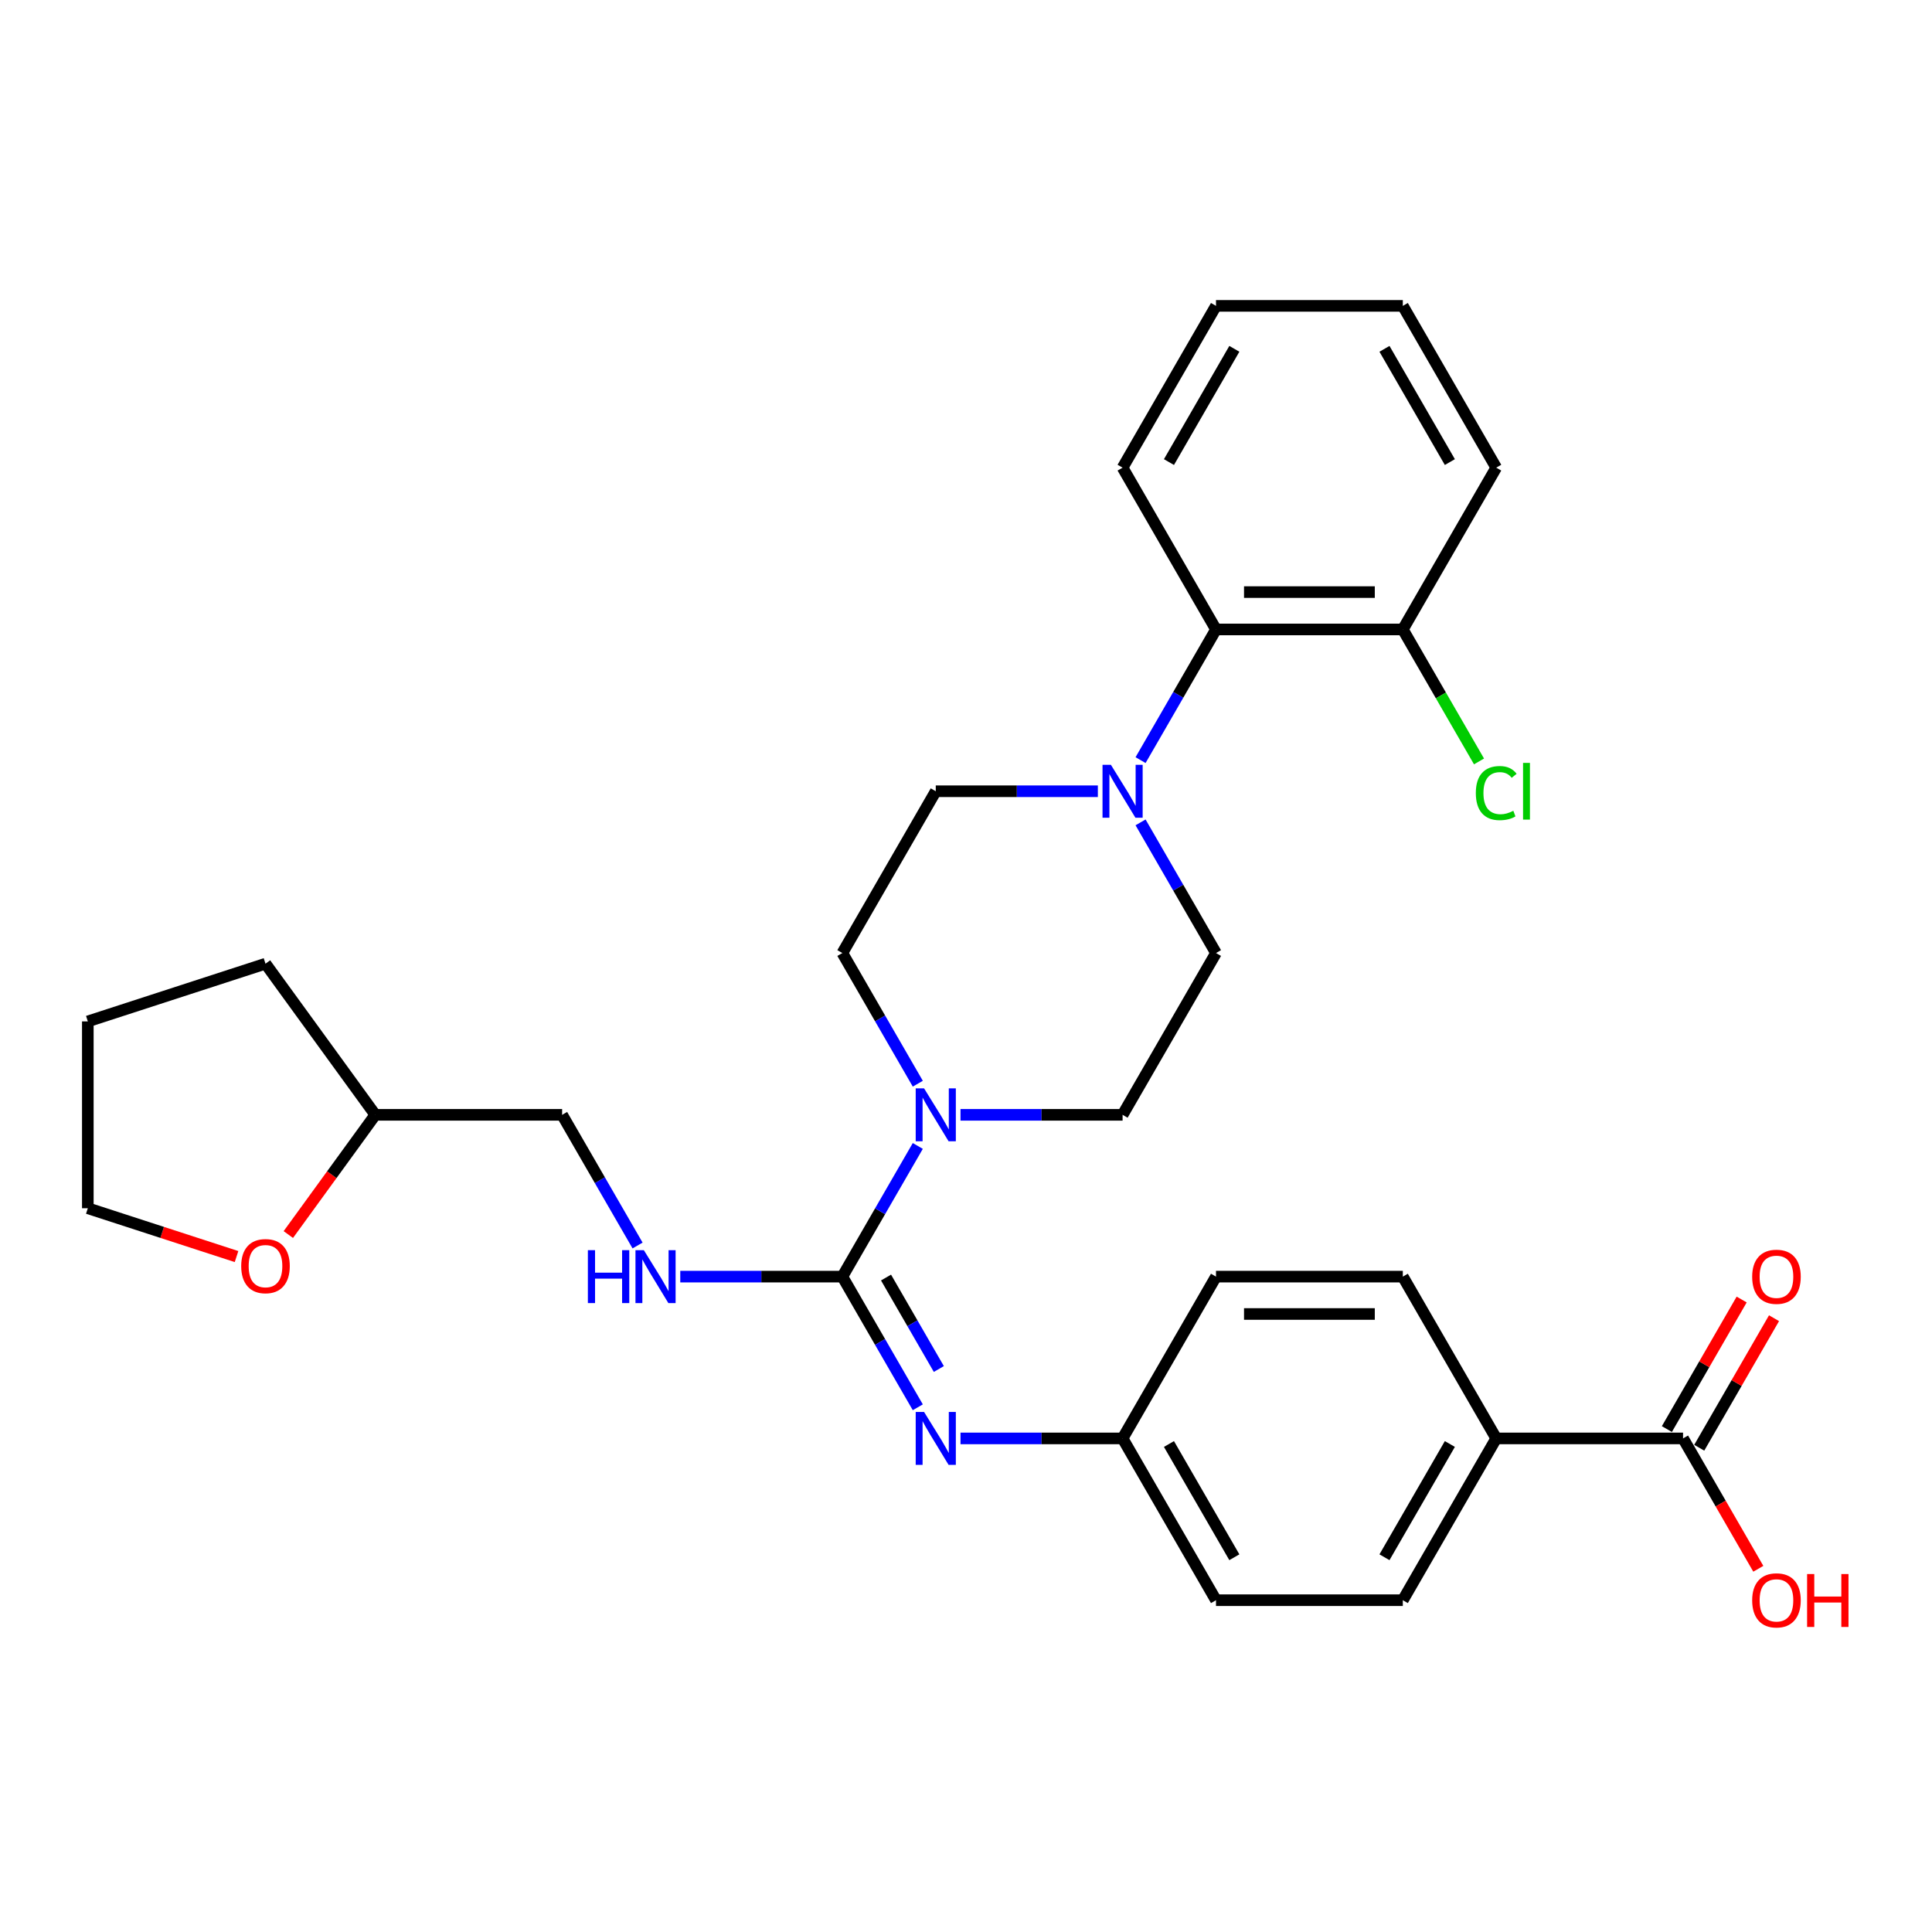 <?xml version='1.0' encoding='iso-8859-1'?>
<svg version='1.1' baseProfile='full'
              xmlns='http://www.w3.org/2000/svg'
                      xmlns:rdkit='http://www.rdkit.org/xml'
                      xmlns:xlink='http://www.w3.org/1999/xlink'
                  xml:space='preserve'
width='1000px' height='1000px' viewBox='0 0 1000 1000'>
<!-- END OF HEADER -->
<rect style='opacity:1.0;fill:#FFFFFF;stroke:none' width='1000' height='1000' x='0' y='0'> </rect>
<path class='bond-0' d='M 436.003,660.777 L 455.527,626.961' style='fill:none;fill-rule:evenodd;stroke:#000000;stroke-width:6px;stroke-linecap:butt;stroke-linejoin:miter;stroke-opacity:1' />
<path class='bond-0' d='M 455.527,626.961 L 475.051,593.144' style='fill:none;fill-rule:evenodd;stroke:#0000FF;stroke-width:6px;stroke-linecap:butt;stroke-linejoin:miter;stroke-opacity:1' />
<path class='bond-2' d='M 436.003,660.777 L 455.527,694.594' style='fill:none;fill-rule:evenodd;stroke:#000000;stroke-width:6px;stroke-linecap:butt;stroke-linejoin:miter;stroke-opacity:1' />
<path class='bond-2' d='M 455.527,694.594 L 475.051,728.41' style='fill:none;fill-rule:evenodd;stroke:#0000FF;stroke-width:6px;stroke-linecap:butt;stroke-linejoin:miter;stroke-opacity:1' />
<path class='bond-2' d='M 458.608,661.252 L 472.275,684.924' style='fill:none;fill-rule:evenodd;stroke:#000000;stroke-width:6px;stroke-linecap:butt;stroke-linejoin:miter;stroke-opacity:1' />
<path class='bond-2' d='M 472.275,684.924 L 485.942,708.596' style='fill:none;fill-rule:evenodd;stroke:#0000FF;stroke-width:6px;stroke-linecap:butt;stroke-linejoin:miter;stroke-opacity:1' />
<path class='bond-3' d='M 436.003,660.777 L 394.055,660.777' style='fill:none;fill-rule:evenodd;stroke:#000000;stroke-width:6px;stroke-linecap:butt;stroke-linejoin:miter;stroke-opacity:1' />
<path class='bond-3' d='M 394.055,660.777 L 352.107,660.777' style='fill:none;fill-rule:evenodd;stroke:#0000FF;stroke-width:6px;stroke-linecap:butt;stroke-linejoin:miter;stroke-opacity:1' />
<path class='bond-7' d='M 497.154,577.034 L 539.102,577.034' style='fill:none;fill-rule:evenodd;stroke:#0000FF;stroke-width:6px;stroke-linecap:butt;stroke-linejoin:miter;stroke-opacity:1' />
<path class='bond-7' d='M 539.102,577.034 L 581.05,577.034' style='fill:none;fill-rule:evenodd;stroke:#000000;stroke-width:6px;stroke-linecap:butt;stroke-linejoin:miter;stroke-opacity:1' />
<path class='bond-8' d='M 475.051,560.924 L 455.527,527.108' style='fill:none;fill-rule:evenodd;stroke:#0000FF;stroke-width:6px;stroke-linecap:butt;stroke-linejoin:miter;stroke-opacity:1' />
<path class='bond-8' d='M 455.527,527.108 L 436.003,493.291' style='fill:none;fill-rule:evenodd;stroke:#000000;stroke-width:6px;stroke-linecap:butt;stroke-linejoin:miter;stroke-opacity:1' />
<path class='bond-1' d='M 568.247,409.548 L 526.299,409.548' style='fill:none;fill-rule:evenodd;stroke:#0000FF;stroke-width:6px;stroke-linecap:butt;stroke-linejoin:miter;stroke-opacity:1' />
<path class='bond-1' d='M 526.299,409.548 L 484.352,409.548' style='fill:none;fill-rule:evenodd;stroke:#000000;stroke-width:6px;stroke-linecap:butt;stroke-linejoin:miter;stroke-opacity:1' />
<path class='bond-5' d='M 590.351,393.438 L 609.875,359.622' style='fill:none;fill-rule:evenodd;stroke:#0000FF;stroke-width:6px;stroke-linecap:butt;stroke-linejoin:miter;stroke-opacity:1' />
<path class='bond-5' d='M 609.875,359.622 L 629.399,325.805' style='fill:none;fill-rule:evenodd;stroke:#000000;stroke-width:6px;stroke-linecap:butt;stroke-linejoin:miter;stroke-opacity:1' />
<path class='bond-30' d='M 590.351,425.658 L 609.875,459.475' style='fill:none;fill-rule:evenodd;stroke:#0000FF;stroke-width:6px;stroke-linecap:butt;stroke-linejoin:miter;stroke-opacity:1' />
<path class='bond-30' d='M 609.875,459.475 L 629.399,493.291' style='fill:none;fill-rule:evenodd;stroke:#000000;stroke-width:6px;stroke-linecap:butt;stroke-linejoin:miter;stroke-opacity:1' />
<path class='bond-13' d='M 497.154,744.52 L 539.102,744.52' style='fill:none;fill-rule:evenodd;stroke:#0000FF;stroke-width:6px;stroke-linecap:butt;stroke-linejoin:miter;stroke-opacity:1' />
<path class='bond-13' d='M 539.102,744.52 L 581.05,744.52' style='fill:none;fill-rule:evenodd;stroke:#000000;stroke-width:6px;stroke-linecap:butt;stroke-linejoin:miter;stroke-opacity:1' />
<path class='bond-17' d='M 330.004,644.667 L 310.48,610.851' style='fill:none;fill-rule:evenodd;stroke:#0000FF;stroke-width:6px;stroke-linecap:butt;stroke-linejoin:miter;stroke-opacity:1' />
<path class='bond-17' d='M 310.48,610.851 L 290.956,577.034' style='fill:none;fill-rule:evenodd;stroke:#000000;stroke-width:6px;stroke-linecap:butt;stroke-linejoin:miter;stroke-opacity:1' />
<path class='bond-4' d='M 871.144,744.52 L 774.446,744.52' style='fill:none;fill-rule:evenodd;stroke:#000000;stroke-width:6px;stroke-linecap:butt;stroke-linejoin:miter;stroke-opacity:1' />
<path class='bond-12' d='M 879.518,749.355 L 898.875,715.829' style='fill:none;fill-rule:evenodd;stroke:#000000;stroke-width:6px;stroke-linecap:butt;stroke-linejoin:miter;stroke-opacity:1' />
<path class='bond-12' d='M 898.875,715.829 L 918.231,682.302' style='fill:none;fill-rule:evenodd;stroke:#FF0000;stroke-width:6px;stroke-linecap:butt;stroke-linejoin:miter;stroke-opacity:1' />
<path class='bond-12' d='M 862.77,739.685 L 882.126,706.159' style='fill:none;fill-rule:evenodd;stroke:#000000;stroke-width:6px;stroke-linecap:butt;stroke-linejoin:miter;stroke-opacity:1' />
<path class='bond-12' d='M 882.126,706.159 L 901.483,672.632' style='fill:none;fill-rule:evenodd;stroke:#FF0000;stroke-width:6px;stroke-linecap:butt;stroke-linejoin:miter;stroke-opacity:1' />
<path class='bond-18' d='M 871.144,744.52 L 890.623,778.259' style='fill:none;fill-rule:evenodd;stroke:#000000;stroke-width:6px;stroke-linecap:butt;stroke-linejoin:miter;stroke-opacity:1' />
<path class='bond-18' d='M 890.623,778.259 L 910.102,811.999' style='fill:none;fill-rule:evenodd;stroke:#FF0000;stroke-width:6px;stroke-linecap:butt;stroke-linejoin:miter;stroke-opacity:1' />
<path class='bond-11' d='M 629.399,325.805 L 726.097,325.805' style='fill:none;fill-rule:evenodd;stroke:#000000;stroke-width:6px;stroke-linecap:butt;stroke-linejoin:miter;stroke-opacity:1' />
<path class='bond-11' d='M 643.903,306.466 L 711.592,306.466' style='fill:none;fill-rule:evenodd;stroke:#000000;stroke-width:6px;stroke-linecap:butt;stroke-linejoin:miter;stroke-opacity:1' />
<path class='bond-23' d='M 629.399,325.805 L 581.05,242.062' style='fill:none;fill-rule:evenodd;stroke:#000000;stroke-width:6px;stroke-linecap:butt;stroke-linejoin:miter;stroke-opacity:1' />
<path class='bond-6' d='M 774.446,744.52 L 726.097,828.263' style='fill:none;fill-rule:evenodd;stroke:#000000;stroke-width:6px;stroke-linecap:butt;stroke-linejoin:miter;stroke-opacity:1' />
<path class='bond-6' d='M 750.445,747.412 L 716.601,806.032' style='fill:none;fill-rule:evenodd;stroke:#000000;stroke-width:6px;stroke-linecap:butt;stroke-linejoin:miter;stroke-opacity:1' />
<path class='bond-31' d='M 774.446,744.52 L 726.097,660.777' style='fill:none;fill-rule:evenodd;stroke:#000000;stroke-width:6px;stroke-linecap:butt;stroke-linejoin:miter;stroke-opacity:1' />
<path class='bond-10' d='M 581.05,577.034 L 629.399,493.291' style='fill:none;fill-rule:evenodd;stroke:#000000;stroke-width:6px;stroke-linecap:butt;stroke-linejoin:miter;stroke-opacity:1' />
<path class='bond-9' d='M 436.003,493.291 L 484.352,409.548' style='fill:none;fill-rule:evenodd;stroke:#000000;stroke-width:6px;stroke-linecap:butt;stroke-linejoin:miter;stroke-opacity:1' />
<path class='bond-19' d='M 726.097,325.805 L 745.816,359.96' style='fill:none;fill-rule:evenodd;stroke:#000000;stroke-width:6px;stroke-linecap:butt;stroke-linejoin:miter;stroke-opacity:1' />
<path class='bond-19' d='M 745.816,359.96 L 765.536,394.115' style='fill:none;fill-rule:evenodd;stroke:#00CC00;stroke-width:6px;stroke-linecap:butt;stroke-linejoin:miter;stroke-opacity:1' />
<path class='bond-25' d='M 726.097,325.805 L 774.446,242.062' style='fill:none;fill-rule:evenodd;stroke:#000000;stroke-width:6px;stroke-linecap:butt;stroke-linejoin:miter;stroke-opacity:1' />
<path class='bond-20' d='M 581.05,744.52 L 629.399,660.777' style='fill:none;fill-rule:evenodd;stroke:#000000;stroke-width:6px;stroke-linecap:butt;stroke-linejoin:miter;stroke-opacity:1' />
<path class='bond-21' d='M 581.05,744.52 L 629.399,828.263' style='fill:none;fill-rule:evenodd;stroke:#000000;stroke-width:6px;stroke-linecap:butt;stroke-linejoin:miter;stroke-opacity:1' />
<path class='bond-21' d='M 605.051,747.412 L 638.895,806.032' style='fill:none;fill-rule:evenodd;stroke:#000000;stroke-width:6px;stroke-linecap:butt;stroke-linejoin:miter;stroke-opacity:1' />
<path class='bond-14' d='M 149.237,639 L 171.747,608.017' style='fill:none;fill-rule:evenodd;stroke:#FF0000;stroke-width:6px;stroke-linecap:butt;stroke-linejoin:miter;stroke-opacity:1' />
<path class='bond-14' d='M 171.747,608.017 L 194.258,577.034' style='fill:none;fill-rule:evenodd;stroke:#000000;stroke-width:6px;stroke-linecap:butt;stroke-linejoin:miter;stroke-opacity:1' />
<path class='bond-24' d='M 122.432,650.395 L 83.943,637.889' style='fill:none;fill-rule:evenodd;stroke:#FF0000;stroke-width:6px;stroke-linecap:butt;stroke-linejoin:miter;stroke-opacity:1' />
<path class='bond-24' d='M 83.943,637.889 L 45.455,625.383' style='fill:none;fill-rule:evenodd;stroke:#000000;stroke-width:6px;stroke-linecap:butt;stroke-linejoin:miter;stroke-opacity:1' />
<path class='bond-15' d='M 726.097,660.777 L 629.399,660.777' style='fill:none;fill-rule:evenodd;stroke:#000000;stroke-width:6px;stroke-linecap:butt;stroke-linejoin:miter;stroke-opacity:1' />
<path class='bond-15' d='M 711.592,680.117 L 643.903,680.117' style='fill:none;fill-rule:evenodd;stroke:#000000;stroke-width:6px;stroke-linecap:butt;stroke-linejoin:miter;stroke-opacity:1' />
<path class='bond-16' d='M 726.097,828.263 L 629.399,828.263' style='fill:none;fill-rule:evenodd;stroke:#000000;stroke-width:6px;stroke-linecap:butt;stroke-linejoin:miter;stroke-opacity:1' />
<path class='bond-22' d='M 290.956,577.034 L 194.258,577.034' style='fill:none;fill-rule:evenodd;stroke:#000000;stroke-width:6px;stroke-linecap:butt;stroke-linejoin:miter;stroke-opacity:1' />
<path class='bond-26' d='M 194.258,577.034 L 137.42,498.804' style='fill:none;fill-rule:evenodd;stroke:#000000;stroke-width:6px;stroke-linecap:butt;stroke-linejoin:miter;stroke-opacity:1' />
<path class='bond-28' d='M 581.05,242.062 L 629.399,158.319' style='fill:none;fill-rule:evenodd;stroke:#000000;stroke-width:6px;stroke-linecap:butt;stroke-linejoin:miter;stroke-opacity:1' />
<path class='bond-28' d='M 605.051,239.171 L 638.895,180.551' style='fill:none;fill-rule:evenodd;stroke:#000000;stroke-width:6px;stroke-linecap:butt;stroke-linejoin:miter;stroke-opacity:1' />
<path class='bond-32' d='M 45.455,625.383 L 45.455,528.685' style='fill:none;fill-rule:evenodd;stroke:#000000;stroke-width:6px;stroke-linecap:butt;stroke-linejoin:miter;stroke-opacity:1' />
<path class='bond-33' d='M 774.446,242.062 L 726.097,158.319' style='fill:none;fill-rule:evenodd;stroke:#000000;stroke-width:6px;stroke-linecap:butt;stroke-linejoin:miter;stroke-opacity:1' />
<path class='bond-33' d='M 750.445,239.171 L 716.601,180.551' style='fill:none;fill-rule:evenodd;stroke:#000000;stroke-width:6px;stroke-linecap:butt;stroke-linejoin:miter;stroke-opacity:1' />
<path class='bond-27' d='M 137.42,498.804 L 45.455,528.685' style='fill:none;fill-rule:evenodd;stroke:#000000;stroke-width:6px;stroke-linecap:butt;stroke-linejoin:miter;stroke-opacity:1' />
<path class='bond-29' d='M 629.399,158.319 L 726.097,158.319' style='fill:none;fill-rule:evenodd;stroke:#000000;stroke-width:6px;stroke-linecap:butt;stroke-linejoin:miter;stroke-opacity:1' />
<path  class='atom-1' d='M 478.298 563.342
L 487.272 577.847
Q 488.162 579.278, 489.593 581.869
Q 491.024 584.461, 491.101 584.615
L 491.101 563.342
L 494.737 563.342
L 494.737 590.727
L 490.985 590.727
L 481.354 574.868
Q 480.232 573.012, 479.033 570.884
Q 477.873 568.757, 477.525 568.099
L 477.525 590.727
L 473.966 590.727
L 473.966 563.342
L 478.298 563.342
' fill='#0000FF'/>
<path  class='atom-2' d='M 574.996 395.856
L 583.97 410.361
Q 584.86 411.792, 586.291 414.383
Q 587.722 416.975, 587.799 417.129
L 587.799 395.856
L 591.435 395.856
L 591.435 423.241
L 587.683 423.241
L 578.052 407.382
Q 576.93 405.526, 575.731 403.398
Q 574.571 401.271, 574.223 400.613
L 574.223 423.241
L 570.664 423.241
L 570.664 395.856
L 574.996 395.856
' fill='#0000FF'/>
<path  class='atom-3' d='M 478.298 730.828
L 487.272 745.332
Q 488.162 746.764, 489.593 749.355
Q 491.024 751.947, 491.101 752.101
L 491.101 730.828
L 494.737 730.828
L 494.737 758.213
L 490.985 758.213
L 481.354 742.354
Q 480.232 740.498, 479.033 738.37
Q 477.873 736.243, 477.525 735.585
L 477.525 758.213
L 473.966 758.213
L 473.966 730.828
L 478.298 730.828
' fill='#0000FF'/>
<path  class='atom-4' d='M 304.281 647.085
L 307.994 647.085
L 307.994 658.727
L 321.996 658.727
L 321.996 647.085
L 325.709 647.085
L 325.709 674.47
L 321.996 674.47
L 321.996 661.822
L 307.994 661.822
L 307.994 674.47
L 304.281 674.47
L 304.281 647.085
' fill='#0000FF'/>
<path  class='atom-4' d='M 333.251 647.085
L 342.225 661.589
Q 343.114 663.021, 344.546 665.612
Q 345.977 668.204, 346.054 668.358
L 346.054 647.085
L 349.69 647.085
L 349.69 674.47
L 345.938 674.47
L 336.307 658.611
Q 335.185 656.755, 333.986 654.627
Q 332.826 652.5, 332.478 651.842
L 332.478 674.47
L 328.919 674.47
L 328.919 647.085
L 333.251 647.085
' fill='#0000FF'/>
<path  class='atom-13' d='M 906.922 660.855
Q 906.922 654.279, 910.171 650.605
Q 913.42 646.93, 919.493 646.93
Q 925.565 646.93, 928.815 650.605
Q 932.064 654.279, 932.064 660.855
Q 932.064 667.507, 928.776 671.298
Q 925.488 675.05, 919.493 675.05
Q 913.459 675.05, 910.171 671.298
Q 906.922 667.546, 906.922 660.855
M 919.493 671.955
Q 923.67 671.955, 925.914 669.171
Q 928.196 666.347, 928.196 660.855
Q 928.196 655.478, 925.914 652.771
Q 923.67 650.024, 919.493 650.024
Q 915.315 650.024, 913.033 652.732
Q 910.79 655.439, 910.79 660.855
Q 910.79 666.386, 913.033 669.171
Q 915.315 671.955, 919.493 671.955
' fill='#FF0000'/>
<path  class='atom-15' d='M 124.849 655.342
Q 124.849 648.766, 128.098 645.092
Q 131.347 641.417, 137.42 641.417
Q 143.492 641.417, 146.742 645.092
Q 149.991 648.766, 149.991 655.342
Q 149.991 661.995, 146.703 665.785
Q 143.415 669.537, 137.42 669.537
Q 131.386 669.537, 128.098 665.785
Q 124.849 662.033, 124.849 655.342
M 137.42 666.443
Q 141.597 666.443, 143.841 663.658
Q 146.123 660.834, 146.123 655.342
Q 146.123 649.966, 143.841 647.258
Q 141.597 644.512, 137.42 644.512
Q 133.242 644.512, 130.96 647.219
Q 128.717 649.927, 128.717 655.342
Q 128.717 660.873, 130.96 663.658
Q 133.242 666.443, 137.42 666.443
' fill='#FF0000'/>
<path  class='atom-19' d='M 906.922 828.34
Q 906.922 821.765, 910.171 818.09
Q 913.42 814.416, 919.493 814.416
Q 925.565 814.416, 928.815 818.09
Q 932.064 821.765, 932.064 828.34
Q 932.064 834.993, 928.776 838.784
Q 925.488 842.536, 919.493 842.536
Q 913.459 842.536, 910.171 838.784
Q 906.922 835.032, 906.922 828.34
M 919.493 839.441
Q 923.67 839.441, 925.914 836.657
Q 928.196 833.833, 928.196 828.34
Q 928.196 822.964, 925.914 820.257
Q 923.67 817.51, 919.493 817.51
Q 915.315 817.51, 913.033 820.218
Q 910.79 822.925, 910.79 828.34
Q 910.79 833.872, 913.033 836.657
Q 915.315 839.441, 919.493 839.441
' fill='#FF0000'/>
<path  class='atom-19' d='M 935.351 814.725
L 939.065 814.725
L 939.065 826.368
L 953.066 826.368
L 953.066 814.725
L 956.78 814.725
L 956.78 842.11
L 953.066 842.11
L 953.066 829.462
L 939.065 829.462
L 939.065 842.11
L 935.351 842.11
L 935.351 814.725
' fill='#FF0000'/>
<path  class='atom-20' d='M 763.886 410.496
Q 763.886 403.688, 767.058 400.13
Q 770.268 396.533, 776.341 396.533
Q 781.988 396.533, 785.005 400.517
L 782.452 402.605
Q 780.248 399.704, 776.341 399.704
Q 772.202 399.704, 769.998 402.489
Q 767.832 405.236, 767.832 410.496
Q 767.832 415.911, 770.075 418.696
Q 772.357 421.481, 776.767 421.481
Q 779.784 421.481, 783.303 419.663
L 784.386 422.564
Q 782.955 423.492, 780.789 424.034
Q 778.623 424.575, 776.225 424.575
Q 770.268 424.575, 767.058 420.939
Q 763.886 417.304, 763.886 410.496
' fill='#00CC00'/>
<path  class='atom-20' d='M 788.332 394.87
L 791.89 394.87
L 791.89 424.227
L 788.332 424.227
L 788.332 394.87
' fill='#00CC00'/>
</svg>
